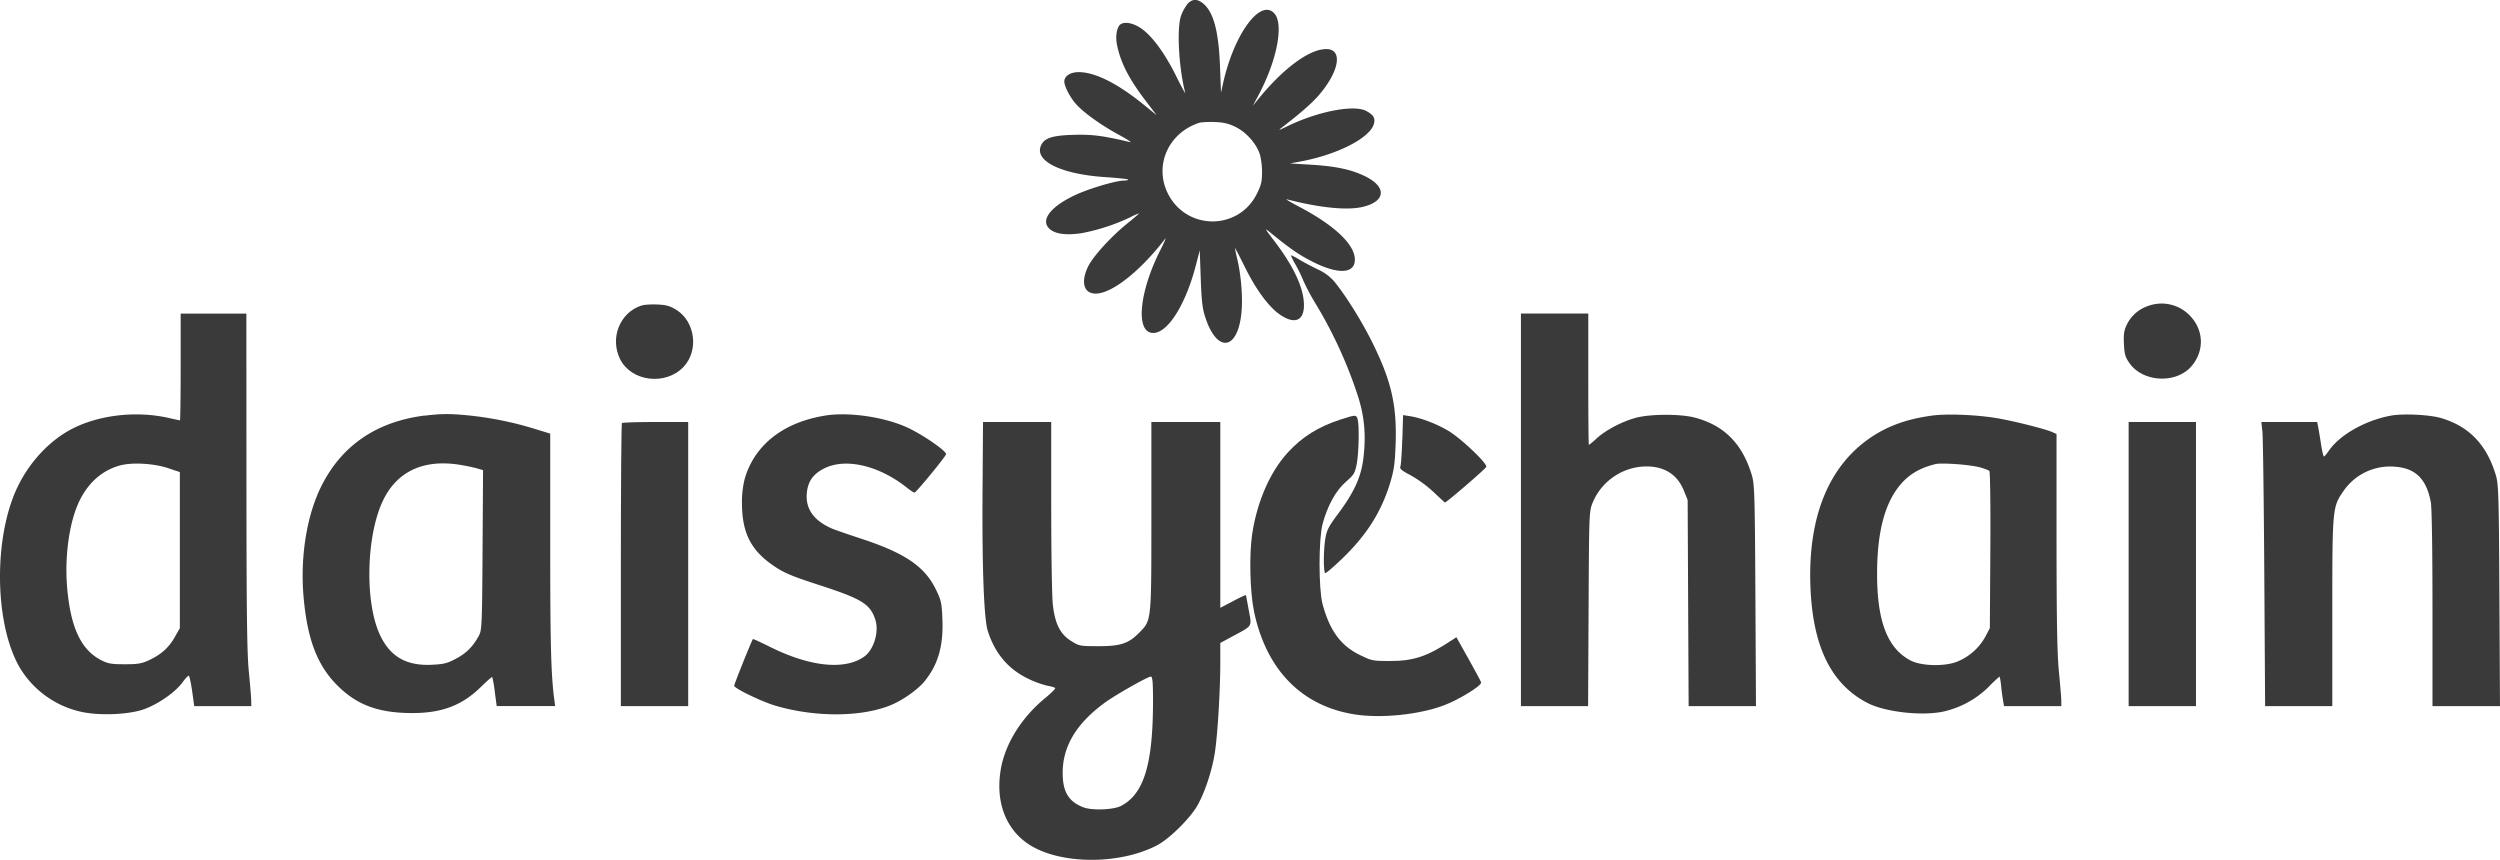 <svg xmlns="http://www.w3.org/2000/svg" viewBox="0 0 1522.1 523.47"><defs><style>.cls-1{fill:#3a3a3a;}</style></defs><g id="Layer_2" data-name="Layer 2"><g id="Layer_1-2" data-name="Layer 1"><path class="cls-1" d="M722.68,2.92a24.15,24.15,0,0,0-3.81,7.3c-2.44,8.3-1.08,31.4,2.72,46.2.28,1.1-2.18-3.4-5.46-10-7-14.2-14.82-24.74-21.53-29.25-4.7-3.16-9.59-4.12-12.3-2.42-2.2,1.38-3.27,7-2.31,12.07,2.07,10.93,7.18,21,17.64,34.7l6.57,8.6-7.8-6.34c-15.9-12.94-29.7-19.86-39.6-19.86-5.2,0-8.86,2.41-8.8,5.8,0,2.85,3.53,9.6,7,13.5C659.5,68.39,670.3,76.15,681.1,82c5.2,2.82,8.28,4.84,6.9,4.52-16.9-4-23.1-4.75-34.5-4.42-13.4.38-18.16,2.08-19.94,7.1-3.26,9.19,13.14,16.92,39.54,18.65,7.2.47,13.35,1.12,13.65,1.45s-.55.6-2,.6c-5.47,0-22.8,5.22-31.4,9.45-14.7,7.23-20.22,15.41-13.8,20.44,3.57,2.8,10.3,3.55,19.2,2.13a121.82,121.82,0,0,0,29.4-9.63,37,37,0,0,1,5.3-2.39c.33,0-2.7,2.64-6.7,5.83-10,8-21.16,20.19-24.28,26.57-3.52,7.2-3.25,13.34.68,15.53,8.47,4.74,28.25-9.13,46.25-32.43.86-1.11-.47,2-3,7-12.23,24.2-15,47.84-5.85,50.13s21-15.63,27.6-41.23l2.3-8.9.6,17c.47,13.4,1,18.4,2.72,23.6,7,21.78,19.5,20.7,22-1.9,1-8.88,0-22.6-2.33-32.7-.84-3.6-1.54-6.92-1.54-7.3s2.67,4.7,5.93,11.3c6.91,14,14.6,24.44,21.47,29.16,8.87,6.1,14.6,3.84,14.6-5.76,0-10.13-6.1-23.4-17.84-38.8-6.41-8.4-6.46-8.52-2.26-5.1,11.9,9.7,17.32,13.42,25.6,17.58,15.4,7.74,25.5,7.2,25.5-1.38,0-9.13-12.1-20.7-33.5-32-5.5-2.91-9.1-5-8-4.77,20.2,5.23,36.94,6.9,46.4,4.61,14.2-3.42,14.58-12.41.8-18.88-8.41-4-17.8-5.91-32.7-6.8l-12.5-.75,6.6-1.23c22.5-4.19,42.35-14.43,44.53-23,.87-3.43-.33-5.39-4.73-7.73-7.52-4-29.6.31-48.1,9.35-5.1,2.5-5.73,2.64-3.3.79q16.2-12.41,22.29-19.41c12.79-14.7,15.11-28.4,4.81-28.4s-26.05,11.6-41.44,30.5l-3.26,4,3.46-6.5c11.29-21.2,15.53-43.36,9.54-49.8-8.47-9.1-24.41,12.6-31.06,42.3l-1.34,6-.61-16c-.83-21.6-4-33.34-10.49-38.44-3.7-2.92-6.76-2.62-9.72.94Zm30,74.6c6.5,3.31,12.59,10.4,14.51,16.9a46.45,46.45,0,0,1,1.19,10.65c0,5.5-.56,7.76-3.22,13.05-11.26,22.38-42.86,22.2-54.1-.3-8.5-17,.22-36.84,18.92-43,1.38-.45,5.75-.68,9.75-.52,5.6.23,8.55,1,13,3.2Z"/><path class="cls-1" d="M786,155.57a38.26,38.26,0,0,0,2.9,5.75,89.57,89.57,0,0,1,4.65,9.6,129.51,129.51,0,0,0,7.46,14,269.25,269.25,0,0,1,25.67,56c4.05,12.47,5.09,24,3.41,38-1.38,11.51-5.62,20.8-15.62,34.2-5.53,7.4-6.72,9.73-7.52,14.6-1.27,7.8-1.24,21.2,0,21.2.54,0,4.9-3.72,9.6-8.21,15.48-14.77,24.56-29.09,30-47.29,2.21-7.38,2.77-11.6,3.17-23.5.77-23.32-2.65-38.1-14.24-61.5-6.34-12.8-16.18-28.56-23.11-37a29.08,29.08,0,0,0-10.23-7.5c-3.7-1.76-8.83-4.5-11.45-6.1s-4.75-2.6-4.75-2.25Z"/><path class="cls-1" d="M390.6,186c-13.2,4.21-19.44,19.84-13.05,32.67,6.83,13.7,27.69,16.24,38.62,4.7,9.4-9.93,7.13-27.62-4.47-34.79-3.69-2.28-6.15-3-11.45-3.21-3.7-.16-8.06.12-9.65.63Z"/><path class="cls-1" d="M1307.7,186.34A22.2,22.2,0,0,0,1295,197.42c-1.82,3.79-2.15,5.9-1.86,12,.3,6.3.8,8,3.38,11.7,8.25,11.7,28.49,12.67,37.78,1.8,8-9.4,7.52-22.19-1.25-31a23.83,23.83,0,0,0-25.36-5.58Z"/><path class="cls-1" d="M110,223.42c0,17.9-.2,32.5-.45,32.5s-3.25-.64-6.75-1.44c-20.9-4.77-45.15-1.55-61.8,8.2-12.14,7.12-22.9,18.94-29.8,32.74-15.3,30.6-14.86,84.32.92,111.2A58.19,58.19,0,0,0,50,433.5c11.5,2.41,29.45,1.5,38.4-1.95,8.7-3.35,18.59-10.37,22.73-16.13,1.73-2.4,3.49-4.22,3.87-4s1.26,4.45,2,9.45l1.25,9.05H153l-.05-3.25c0-1.79-.68-9.75-1.45-17.75-1.12-11.54-1.41-35.25-1.45-116.25L150,190.92H110v32.5Zm-7.3,61.74,6.8,2.26v95l-3,5.3c-3.61,6.46-8.24,10.66-15.54,14.11-4.69,2.21-6.9,2.59-15,2.59s-10.21-.36-14.3-2.45c-12.27-6.27-18.64-19.75-20.76-44-1.7-19.5,1.38-40.9,7.71-53.5,5.53-11,13.75-18.1,24.35-21.06,7.4-2.06,20.7-1.3,29.7,1.7Z"/><path class="cls-1" d="M926,310.42v119.5h40.9l.3-59.25c.3-59.2.3-59.25,2.61-64.95a35.82,35.82,0,0,1,30-21.64c12.5-.83,21.19,4.18,25.4,14.64l2.3,5.7.3,62.75.3,62.75h41l-.35-67.25c-.32-60.9-.52-67.81-2.14-73.25-5.73-19.2-16.81-30.42-34.71-35.16-8.75-2.32-27.1-2.27-35.9.1-8.4,2.25-18.36,7.48-23.9,12.54a44.16,44.16,0,0,1-4.75,4c-.19,0-.35-18-.35-40v-40H926v119.5Z"/><path class="cls-1" d="M258.5,253c-29.5,3.77-50.77,18.42-63.09,43.48-8.75,17.8-12.72,43-10.57,67.1,2.3,25.8,8.36,41.59,20.66,53.85,11.81,11.77,24.8,16.6,45,16.71,18.4.1,30.79-4.59,42.4-16,3.5-3.46,6.58-6.14,6.8-5.92a67.35,67.35,0,0,1,1.55,9l1.15,8.65H338l-.5-3.7c-2-15-2.5-33.7-2.5-93.9V264l-9.8-3a207.9,207.9,0,0,0-39.2-8c-11.6-1.2-17.55-1.18-27.5.09ZM280,283c3.6.58,8.19,1.53,10.3,2.14l3.8,1.1-.3,48.6c-.28,45.4-.43,48.83-2.19,52.1-3.56,6.6-7.57,10.67-13.81,14-5.42,2.91-7.5,3.44-14.9,3.79-15.6.75-25.52-5-31.71-18.51-9.1-19.77-8.22-59.6,1.77-81,8.46-18.11,24.74-25.81,47-22.24Z"/><path class="cls-1" d="M502.6,253c-25.5,4-43.16,17.79-49.16,38.42a57.12,57.12,0,0,0-1.69,15.5c.11,17.7,5.62,28.38,19.45,37.69,6.41,4.31,10.8,6.15,28.1,11.77,25.5,8.28,30.55,11.42,33.64,20.94,2.38,7.3-.92,18.28-6.74,22.42-11.87,8.45-33.1,6.25-57.6-6-5.4-2.69-10-4.8-10.18-4.64-.71.74-11.42,27.4-11.42,28.4,0,1.62,17.1,9.85,25.5,12.28,24.2,7,51.94,6.83,69.7-.41,7.4-3,16.71-9.59,20.79-14.67,8.29-10.32,11.5-21.7,10.77-38.2-.42-9.6-.77-11.13-4.1-17.9-6.81-13.81-18.86-21.95-45.46-30.67-8.1-2.66-16.05-5.41-17.7-6.14q-16.5-7.19-15.29-21.39c.62-7.3,3.84-11.86,10.79-15.3,13-6.43,33.3-1.63,50.2,11.85,2,1.6,4.11,2.95,4.6,2.95,1,0,19.2-22.2,19.2-23.4,0-2.09-14.2-11.87-23.5-16.17-13.89-6.42-35.5-9.61-49.9-7.35Z"/><path class="cls-1" d="M1176.5,253c-15.1,2.05-26.26,6-36.7,12.82-26.32,17.35-39.22,48.82-37.53,91.62,1.44,36.5,12.75,59.32,35,70.69,10.83,5.52,33.9,8,46.7,4.93a56.9,56.9,0,0,0,26.64-14.72,82,82,0,0,1,6.76-6.4c.22,0,.69,2.55,1,5.75s.89,7.19,1.2,9l.55,3.25H1255l0-3.25c0-1.79-.68-9.75-1.45-17.75-1.06-10.93-1.41-30.5-1.45-79.6l0-65.1-2.5-1.13c-4.38-2-24.5-7-34.5-8.63-12.4-2-29.78-2.66-38.5-1.48Zm28.4,31.37c3,.82,5.8,1.87,6.3,2.37s.77,21.6.6,48.3l-.3,47.4-2.64,5a34.13,34.13,0,0,1-17.46,15.48c-7.8,3-21.67,2.58-28.1-.76-14.07-7.29-20.48-23.82-20.45-52.72,0-24.4,4.25-41.54,13-52.9,5.61-7.26,12.43-11.5,22.63-14,3.52-.88,20.8.35,26.4,1.88Z"/><path class="cls-1" d="M1456,253c-15.6,2.76-31.44,11.68-38.11,21.43-1.3,1.9-2.67,3.5-3,3.5s-1.14-3.45-1.8-7.75-1.45-9-1.75-10.5l-.55-2.75h-34l.65,5.75c.36,3.16.87,42.1,1.15,86.5l.5,80.75H1420v-56.8c0-63.6.07-64.4,6.76-74.1a34.41,34.41,0,0,1,31.34-14.88c12.6.89,19.25,7.48,21.89,21.68.61,3.27,1,28.85,1,64.75v59.35h41.1l-.35-67.25c-.32-60.9-.52-67.81-2.14-73.25-5.58-18.7-16.31-29.88-33.51-34.93-6.79-2-22.8-2.8-30.1-1.5Z"/><path class="cls-1" d="M816.5,255.3c-13.8,4.48-23.63,10.6-32.45,20.22-10.77,11.76-18.66,29.8-21.65,49.5-1.93,12.7-1.39,35.43,1.12,47.4C771,407.92,792.61,430,825,435c15.8,2.45,38.49.18,53.6-5.36,9.3-3.41,23.68-12.21,23.18-14.19-.16-.61-3.59-7-7.68-14.3l-7.4-13.2-2.6,1.72c-15.2,10.07-23.3,12.78-38.1,12.78-10.2,0-10.89-.14-18.3-3.78-11.42-5.62-18.14-14.82-22.44-30.72-2.49-9.25-2.49-39.6,0-49,2.93-11,8.12-20.4,14.13-25.56,4.88-4.19,5.52-5.24,6.63-10.84,1.31-6.6,1.65-24,.53-27.5-.82-2.58-1.26-2.57-10.06.28Z"/><path class="cls-1" d="M853.75,267.57c-.25,8.2-.76,15.59-1.15,16.5-.56,1.31.75,2.41,6.35,5.35a75.33,75.33,0,0,1,13.8,10.1c3.7,3.51,6.84,6.4,7,6.4,1,0,24.9-20.6,25.16-21.7.53-2.27-15.66-17.57-23.36-22.08-7.3-4.27-16.43-7.71-23.3-8.79l-4-.63-.45,14.85Z"/><path class="cls-1" d="M378.65,257.57c-.36.36-.65,39.3-.65,86.5v85.85h41v-173H399.15c-10.9,0-20.14.3-20.5.65Z"/><path class="cls-1" d="M598.21,299.12c-.32,46,.85,77.55,3.16,84.9,4.3,13.7,12.47,23.39,24.63,29.21a58.19,58.19,0,0,0,11.75,4.29c2.3.38,4.45,1,4.7,1.4s-2.55,3.17-6.15,6.13c-14.27,11.72-24.19,27.57-26.92,43-3.46,19.6,2.68,36.46,16.72,45.84,18.72,12.52,55.3,12.86,78.4.74,7.4-3.89,19.73-16,24.34-23.88,4.39-7.52,8.67-20.1,10.6-31.2,1.75-10,3.5-37.8,3.53-56.1l0-12,7.7-4.15c12.2-6.58,11.52-5.47,9.63-15.85-.9-5-1.7-9.09-1.78-9.2a79.75,79.75,0,0,0-7.85,3.8l-7.7,4V256.92H701v57.3c0,64.3.1,63.3-7.21,70.8-6.62,6.79-11.39,8.4-24.89,8.4-11.2,0-11.77-.1-16.5-3-6.86-4.24-10-10.37-11.37-22.07-.57-4.93-1-31.75-1-60.15V256.92H598.5l-.29,42.2ZM702,426.62c0,38.7-5.5,56.77-19.5,64.07-4.52,2.36-17.6,2.86-22.8.88-9.07-3.46-12.7-9.45-12.7-20.95,0-16.18,8.2-29.94,25.4-42.62,6.4-4.72,26.39-16.08,28.3-16.08,1,0,1.3,3.5,1.3,14.7Z"/><polygon class="cls-1" points="1296 343.42 1296 429.92 1316.5 429.92 1337 429.92 1337 343.42 1337 256.92 1316.5 256.92 1296 256.92 1296 343.42 1296 343.42"/></g></g></svg>